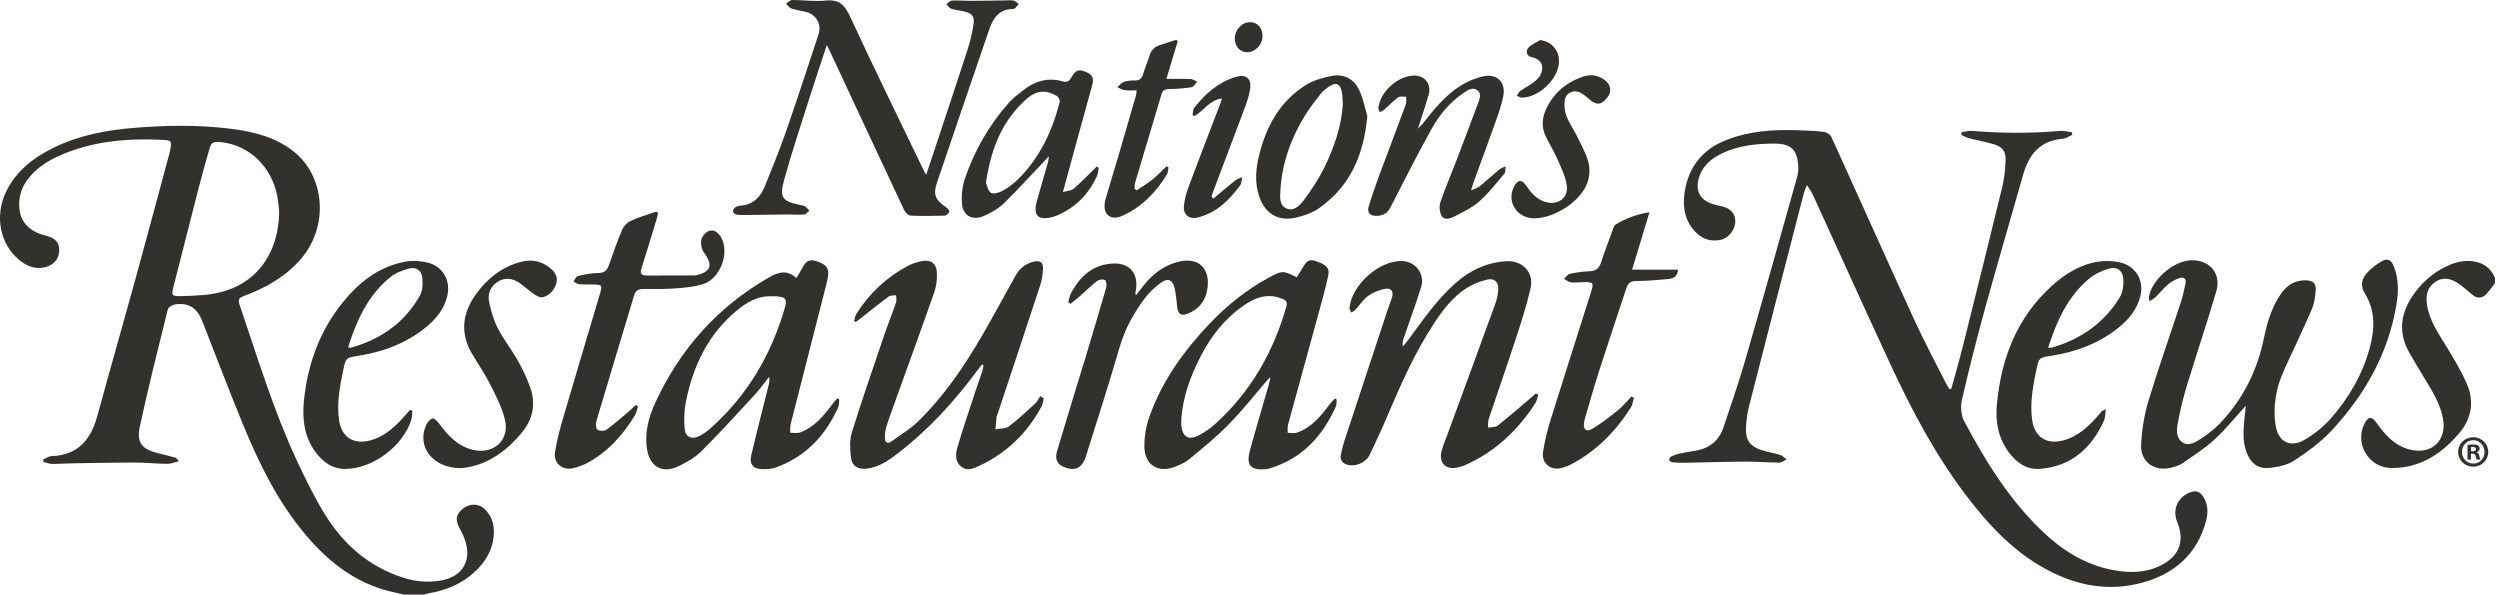 <svg width="185" height="44" viewBox="0 0 185 44" fill="none" xmlns="http://www.w3.org/2000/svg">
<path d="M29.904 44C29.387 43.877 28.862 43.779 28.355 43.625C25.962 42.897 24.121 41.378 22.551 39.499C20.536 37.087 19.17 34.298 17.986 31.42C16.94 28.882 15.974 26.312 14.967 23.759C14.58 22.776 13.955 22.381 12.963 22.526C12.761 22.555 12.456 22.735 12.416 22.901C11.699 25.785 10.97 28.667 10.347 31.572C10.088 32.782 10.52 33.254 11.733 33.545C12.158 33.648 12.582 33.758 13.004 33.876C13.054 33.889 13.089 33.966 13.234 34.13C12.896 34.211 12.637 34.328 12.38 34.324C11.566 34.314 10.753 34.227 9.939 34.227C8.346 34.227 6.752 34.265 5.158 34.291C4.718 34.298 4.279 34.337 3.84 34.327C3.631 34.322 3.424 34.236 3.216 34.187L3.196 34.003C3.403 33.915 3.607 33.76 3.817 33.752C5.785 33.69 6.731 32.517 7.209 30.758C8.105 27.467 9.048 24.19 9.953 20.901C10.828 17.723 11.678 14.536 12.539 11.354C12.568 11.244 12.593 11.133 12.613 11.021C12.709 10.463 12.672 10.379 12.105 10.351C9.411 10.216 6.765 10.433 4.271 11.577C3.434 11.961 2.686 12.472 2.103 13.201C1.554 13.887 1.343 14.663 1.446 15.528C1.558 16.479 2.227 17.145 3.352 17.427C4.123 17.62 4.412 17.951 4.378 18.6C4.345 19.227 3.907 19.672 3.228 19.797C2.524 19.926 1.947 19.665 1.425 19.24C0.006 18.084 -0.411 15.987 0.436 14.217C1.189 12.641 2.496 11.645 4.023 10.904C5.898 9.994 7.914 9.624 9.968 9.458C12.358 9.265 14.752 9.229 17.138 9.537C18.784 9.75 20.378 10.145 21.717 11.197C24.06 13.037 24.332 16.719 22.312 19.109C21.165 20.466 19.668 21.304 18.03 21.912C17.694 22.037 17.601 22.177 17.717 22.517C19.049 26.421 20.234 30.38 21.988 34.128C22.614 35.466 23.267 36.802 24.04 38.058C25.419 40.299 27.324 41.954 29.879 42.763C30.824 43.062 31.797 43.127 32.774 42.928C34.198 42.636 34.878 41.51 34.458 40.117C34.351 39.762 34.19 39.419 34.011 39.093C33.674 38.489 33.732 38.052 34.247 37.644C34.755 37.243 35.413 37.241 35.849 37.654C36.368 38.144 36.573 38.773 36.545 39.464C36.498 40.617 35.963 41.548 35.133 42.316C34.172 43.206 33.013 43.69 31.73 43.9C31.608 43.92 31.49 43.967 31.37 44H29.904ZM20.662 15.663C20.627 15.382 20.599 14.91 20.505 14.45C20.075 12.323 18.448 10.767 16.428 10.528C15.741 10.447 15.639 10.508 15.454 11.164C15.195 12.086 14.932 13.008 14.693 13.935C14.065 16.372 13.446 18.811 12.829 21.25C12.674 21.857 12.73 21.927 13.371 21.915C13.923 21.904 14.476 21.876 15.027 21.833C19 21.521 20.636 18.647 20.66 15.664L20.662 15.663Z" fill="#33312E"/>
<path d="M184.628 20.956C184.409 21.233 184.213 21.533 183.967 21.782C183.641 22.112 183.282 22.096 182.927 21.789C182.618 21.524 182.31 21.256 181.98 21.021C181.445 20.643 180.86 20.452 180.252 20.835C179.624 21.232 179.491 21.846 179.595 22.544C179.771 23.724 180.44 24.667 181.042 25.653C181.581 26.537 182.12 27.434 182.536 28.379C183.132 29.734 182.892 31.024 181.91 32.144C180.591 33.647 179.009 34.665 176.93 34.632C175.28 34.604 174.228 32.822 174.965 31.363C175.246 30.806 175.508 30.785 175.864 31.29C176.492 32.181 177.206 32.979 178.317 33.265C179.934 33.681 181.086 32.603 180.779 30.965C180.581 29.904 180.026 29.002 179.474 28.099C179.076 27.448 178.689 26.789 178.307 26.128C177.384 24.533 177.671 23.039 178.719 21.629C179.411 20.697 180.302 19.99 181.382 19.558C181.766 19.405 182.199 19.305 182.61 19.308C183.516 19.313 184.249 19.674 184.628 20.563V20.953V20.956Z" fill="#33312E"/>
<path d="M144.4 28.763C144.689 27.701 144.997 26.645 145.264 25.578C146.245 21.653 147.224 17.729 148.176 13.798C148.328 13.172 148.385 12.514 148.413 11.866C148.441 11.208 148.181 10.864 147.548 10.675C146.941 10.492 146.313 10.385 145.699 10.226C145.502 10.175 145.32 10.064 145.132 9.981L145.164 9.781C145.424 9.748 145.689 9.666 145.945 9.687C148.11 9.861 150.272 9.882 152.436 9.688C152.725 9.663 153.024 9.751 153.317 9.787C153.329 9.85 153.34 9.913 153.351 9.976C153.115 10.078 152.886 10.252 152.646 10.27C150.979 10.398 150.145 11.414 149.719 12.907C148.777 16.219 147.805 19.523 146.889 22.843C146.276 25.066 145.706 27.302 145.19 29.55C145.074 30.052 145.106 30.709 145.341 31.15C146.878 34.043 148.592 36.829 150.957 39.145C152.495 40.652 154.246 41.801 156.412 42.193C157.588 42.406 158.744 42.404 159.851 41.866C161.268 41.178 161.7 40.057 161.105 38.601C160.714 37.646 161.226 36.651 162.236 36.386C162.622 36.285 162.863 36.476 163.049 36.771C163.404 37.334 163.409 37.956 163.245 38.563C162.584 41.006 160.927 42.458 158.54 43.114C156.053 43.797 153.693 43.344 151.461 42.15C148.994 40.83 147.137 38.83 145.473 36.635C143.192 33.624 141.443 30.301 139.86 26.89C137.937 22.749 136.062 18.586 134.163 14.435C134.061 14.213 133.91 14.012 133.714 13.689C133.602 13.977 133.531 14.118 133.491 14.269C132.13 19.538 130.768 24.806 129.424 30.08C129.288 30.612 129.22 31.17 129.202 31.718C129.173 32.562 129.51 33.023 130.311 33.294C130.771 33.449 131.261 33.516 131.726 33.661C131.905 33.716 132.049 33.88 132.209 33.994C132.032 34.078 131.853 34.232 131.676 34.232C130.83 34.229 129.983 34.155 129.138 34.16C127.656 34.169 126.175 34.218 124.693 34.245C124.384 34.25 124.073 34.243 123.766 34.213C123.674 34.205 123.537 34.108 123.52 34.031C123.504 33.957 123.597 33.811 123.679 33.773C123.882 33.677 124.1 33.605 124.321 33.557C124.686 33.477 125.057 33.419 125.426 33.36C126.467 33.193 127.198 32.636 127.534 31.632C128.091 29.969 128.669 28.311 129.156 26.628C130.452 22.149 131.705 17.658 132.967 13.171C133.041 12.909 133.089 12.626 133.075 12.357C133.006 11.054 132.542 10.62 131.252 10.626C129.972 10.633 128.713 10.764 127.532 11.302C126.674 11.693 125.971 12.247 125.707 13.211C125.456 14.131 125.794 14.778 126.696 15.085C126.91 15.157 127.136 15.202 127.358 15.252C128.062 15.412 128.419 15.793 128.413 16.385C128.408 16.983 127.92 17.621 127.342 17.745C126.488 17.927 125.799 17.615 125.275 16.953C124.562 16.052 124.502 15.002 124.714 13.936C125.053 12.229 126.062 11.044 127.675 10.391C129.418 9.685 131.249 9.573 133.102 9.639C133.737 9.663 134.374 9.682 135.001 9.764C135.193 9.788 135.447 9.969 135.527 10.145C137.581 14.653 139.6 19.178 141.663 23.682C142.387 25.261 143.211 26.796 143.993 28.349C144.071 28.503 144.169 28.646 144.259 28.794C144.307 28.784 144.354 28.775 144.402 28.765L144.4 28.763Z" fill="#33312E"/>
<path d="M166.19 30.023C165.381 30.908 164.691 31.776 163.882 32.517C163.157 33.181 162.314 33.719 161.502 34.282C161.269 34.443 160.97 34.53 160.688 34.601C159.418 34.929 158.374 34.187 158.443 32.877C158.498 31.802 158.671 30.705 158.983 29.676C159.725 27.22 160.585 24.801 161.384 22.363C161.53 21.917 161.624 21.452 161.724 20.992C161.8 20.641 161.615 20.467 161.291 20.574C160.992 20.673 160.692 20.829 160.452 21.032C160.117 21.311 159.843 21.664 159.53 21.972C159.413 22.087 159.259 22.163 159.065 22.297C159.041 22.117 159.004 22.024 159.021 21.94C159.262 20.709 160.76 19.375 162.014 19.268C163.438 19.146 164.406 20.192 164.009 21.544C163.31 23.928 162.514 26.282 161.793 28.659C161.52 29.556 161.311 30.477 161.14 31.4C161.052 31.873 161.05 32.438 161.507 32.74C161.959 33.038 162.436 32.742 162.821 32.495C163.323 32.172 163.813 31.804 164.227 31.377C165.958 29.591 167.028 27.461 167.531 25.021C167.762 23.895 168.09 22.781 168.747 21.802C169.204 21.122 169.808 20.716 170.659 20.746C171.159 20.763 171.4 20.959 171.363 21.465C171.328 21.945 171.26 22.449 171.073 22.885C170.431 24.376 169.727 25.841 169.05 27.317C168.448 28.631 168.169 30.002 168.39 31.443C168.581 32.691 169.452 33.171 170.542 32.541C171.248 32.133 171.92 31.597 172.46 30.987C173.82 29.45 174.839 27.7 175.374 25.695C175.74 24.325 175.773 22.98 175.011 21.734C174.603 21.067 174.798 20.549 175.266 20.075C175.558 19.781 175.912 19.533 176.272 19.322C176.652 19.099 176.94 19.228 177.118 19.652C177.508 20.59 177.501 21.563 177.339 22.53C176.733 26.159 174.995 29.23 172.515 31.883C171.726 32.728 170.76 33.431 169.791 34.072C169.289 34.405 168.614 34.548 167.999 34.622C167.114 34.728 166.564 34.31 166.243 33.468C165.924 32.634 166.021 31.771 166.093 30.912C166.117 30.638 166.154 30.366 166.192 30.025L166.19 30.023Z" fill="#33312E"/>
<path d="M77.239 29.485C77.183 29.688 77.165 29.911 77.067 30.093C76.005 32.055 74.476 33.541 72.444 34.48C72.047 34.664 71.579 34.886 71.148 34.547C70.685 34.181 70.694 33.634 70.834 33.152C71.231 31.797 71.688 30.46 72.127 29.117C72.308 28.562 72.508 28.012 72.692 27.457C72.738 27.317 72.753 27.166 72.783 27.02C72.743 27.002 72.705 26.985 72.666 26.968C72.551 27.115 72.434 27.26 72.324 27.41C70.624 29.713 68.703 31.806 66.427 33.557C65.754 34.076 65.059 34.556 64.183 34.676C63.526 34.767 63.054 34.519 62.972 33.861C62.896 33.245 62.86 32.568 63.04 31.989C63.797 29.556 64.635 27.148 65.456 24.735C65.722 23.951 66.037 23.183 66.305 22.399C66.362 22.233 66.314 22.033 66.314 21.848C66.13 21.875 65.902 21.844 65.769 21.941C65.114 22.42 64.484 22.931 63.845 23.432C63.674 23.565 63.504 23.699 63.333 23.832C63.289 23.805 63.245 23.778 63.202 23.751C63.261 23.568 63.284 23.364 63.384 23.207C64.336 21.707 65.592 20.523 67.162 19.687C67.487 19.513 67.854 19.391 68.216 19.32C68.859 19.193 69.297 19.495 69.328 20.145C69.35 20.636 69.297 21.164 69.135 21.625C68.122 24.523 67.067 27.405 66.029 30.295C65.864 30.753 65.695 31.212 65.565 31.681C65.497 31.925 65.48 32.192 65.487 32.447C65.497 32.756 65.683 32.865 65.943 32.678C66.615 32.198 67.338 31.765 67.926 31.194C69.881 29.299 71.389 27.055 72.745 24.711C73.567 23.29 74.347 21.845 75.143 20.409C75.443 19.868 75.883 19.509 76.488 19.365C76.986 19.247 77.213 19.412 77.182 19.932C77.158 20.334 77.094 20.745 76.97 21.125C75.918 24.336 74.849 27.541 73.784 30.748C73.774 30.779 73.749 30.807 73.747 30.838C73.716 31.148 73.689 31.456 73.662 31.765C73.998 31.701 74.412 31.739 74.657 31.554C75.355 31.03 75.99 30.423 76.635 29.83C76.782 29.693 76.865 29.485 76.978 29.31C77.066 29.368 77.152 29.426 77.24 29.484L77.239 29.485Z" fill="#33312E"/>
<path d="M113.83 29.217C113.755 29.434 113.721 29.678 113.6 29.864C112.313 31.844 110.653 33.409 108.481 34.393C108.275 34.487 108.052 34.551 107.83 34.599C106.985 34.782 106.463 34.258 106.671 33.403C106.779 32.965 106.966 32.544 107.123 32.118C108.297 28.915 109.478 25.714 110.643 22.508C110.769 22.162 110.852 21.786 110.875 21.42C110.907 20.877 110.575 20.56 110.046 20.69C109.52 20.821 108.986 21.024 108.531 21.314C107.483 21.983 106.747 22.967 106.076 23.995C104.648 26.184 103.607 28.567 102.589 30.962C102.202 31.874 101.777 32.77 101.352 33.665C101.084 34.229 100.29 34.571 99.695 34.389C99.34 34.281 99.149 34.032 99.225 33.647C99.292 33.313 99.37 32.979 99.476 32.655C100.539 29.415 101.609 26.175 102.68 22.937C102.783 22.629 102.912 22.33 103.008 22.02C103.14 21.596 102.949 21.289 102.521 21.368C102.075 21.451 101.612 21.631 101.246 21.893C100.873 22.161 100.615 22.584 100.295 22.929C100.215 23.015 100.093 23.061 99.991 23.126C99.945 23.014 99.853 22.898 99.863 22.792C100.008 21.092 102.065 19.261 103.75 19.316C104.765 19.351 105.465 20.268 105.159 21.255C104.766 22.526 104.301 23.774 103.87 25.034C103.809 25.213 103.764 25.395 103.813 25.639C103.957 25.463 104.11 25.292 104.245 25.108C105.301 23.663 106.321 22.189 107.669 20.984C108.745 20.021 109.975 19.431 111.439 19.33C112.631 19.248 113.53 20.132 113.266 21.307C112.99 22.539 112.599 23.748 112.207 24.951C111.546 26.975 110.841 28.983 110.168 31.003C110.102 31.202 110.124 31.43 110.104 31.644C110.346 31.602 110.648 31.637 110.817 31.504C111.657 30.841 112.462 30.134 113.279 29.443C113.406 29.336 113.53 29.225 113.654 29.115C113.713 29.15 113.772 29.183 113.832 29.217H113.83Z" fill="#33312E"/>
<path d="M58.93 20.578C59.127 20.245 59.306 19.958 59.468 19.663C59.674 19.293 59.965 19.189 60.369 19.311C61.015 19.507 61.306 19.761 61.29 20.224C61.28 20.513 61.211 20.802 61.138 21.084C60.264 24.514 59.382 27.942 58.512 31.373C58.46 31.579 58.486 31.806 58.476 32.023C58.725 32.019 58.997 32.081 59.217 31.999C60.237 31.62 60.91 30.822 61.538 29.98C61.666 29.809 61.81 29.65 61.947 29.486C61.999 29.506 62.05 29.527 62.102 29.546C62.083 29.738 62.11 29.95 62.034 30.117C61.087 32.242 59.598 33.822 57.362 34.61C57.078 34.71 56.753 34.718 56.447 34.718C55.749 34.718 55.433 34.368 55.592 33.694C56 31.956 56.448 30.228 56.879 28.495C56.924 28.311 56.961 28.127 56.913 27.892C56.552 28.342 56.217 28.817 55.826 29.239C54.537 30.636 53.257 32.042 51.911 33.383C51.439 33.854 50.818 34.211 50.209 34.503C49.031 35.067 48.102 34.556 47.886 33.268C47.68 32.051 47.992 30.891 48.488 29.81C50.318 25.824 53.114 22.697 56.94 20.507C57.613 20.122 58.264 19.954 58.931 20.578H58.93ZM57.098 21.923C56.086 21.88 55.277 22.358 54.539 22.967C52.389 24.737 51.276 27.099 50.75 29.766C50.626 30.393 50.61 31.06 50.661 31.7C50.713 32.343 51.181 32.561 51.75 32.27C52.049 32.116 52.333 31.91 52.585 31.686C55.297 29.272 57.065 26.271 58.069 22.804C58.264 22.132 58.149 21.976 57.441 21.925C57.327 21.917 57.213 21.925 57.099 21.925L57.098 21.923Z" fill="#33312E"/>
<path d="M93.924 27.963C92.938 29.106 92.001 30.297 90.951 31.378C90.049 32.307 89.029 33.127 88.032 33.959C87.728 34.214 87.338 34.387 86.964 34.536C85.708 35.035 84.699 34.414 84.685 33.056C84.677 32.325 84.802 31.554 85.045 30.865C85.98 28.214 87.585 25.974 89.511 23.951C90.801 22.597 92.24 21.439 93.888 20.547C94.887 20.008 94.945 20.01 95.966 20.523C96.127 20.256 96.283 19.979 96.456 19.713C96.782 19.207 96.942 19.16 97.511 19.37C98.19 19.622 98.405 19.858 98.286 20.412C98.1 21.284 97.86 22.146 97.624 23.008C96.858 25.813 96.08 28.615 95.317 31.421C95.265 31.612 95.296 31.824 95.287 32.026C95.522 32.026 95.778 32.087 95.985 32.013C97.049 31.634 97.732 30.802 98.38 29.935C98.497 29.778 98.639 29.641 98.769 29.495C98.816 29.514 98.864 29.534 98.911 29.554C98.894 29.73 98.922 29.926 98.855 30.079C97.86 32.3 96.33 33.957 93.925 34.67C93.848 34.694 93.766 34.706 93.686 34.715C92.556 34.829 92.195 34.437 92.493 33.34C92.937 31.711 93.424 30.093 93.89 28.469C93.938 28.304 93.971 28.134 94.012 27.968C93.982 27.966 93.954 27.964 93.924 27.963ZM87.416 31.081C87.416 31.21 87.407 31.342 87.417 31.471C87.487 32.319 87.95 32.609 88.704 32.219C89.147 31.989 89.569 31.694 89.939 31.36C92.555 28.992 94.232 26.053 95.192 22.682C95.276 22.388 95.202 22.245 94.92 22.124C93.761 21.63 92.783 22.057 91.871 22.72C90.599 23.645 89.643 24.852 88.917 26.237C88.12 27.757 87.517 29.343 87.415 31.08L87.416 31.081Z" fill="#33312E"/>
<path d="M61.184 3.324C60.686 4.845 60.217 6.242 59.772 7.646C59.179 9.518 58.561 11.384 58.036 13.276C57.656 14.646 57.873 14.901 59.291 15.19C59.386 15.21 59.498 15.211 59.569 15.266C59.691 15.356 59.786 15.48 59.894 15.59C59.763 15.69 59.638 15.862 59.5 15.874C59.113 15.909 58.72 15.868 58.329 15.871C57.273 15.879 56.217 15.899 55.16 15.909C54.934 15.912 54.703 15.92 54.484 15.877C54.384 15.857 54.245 15.725 54.236 15.634C54.226 15.539 54.332 15.401 54.425 15.335C54.524 15.263 54.666 15.226 54.792 15.216C55.722 15.15 56.271 14.594 56.595 13.787C57.134 12.445 57.687 11.108 58.162 9.744C58.995 7.351 59.778 4.943 60.573 2.537C60.816 1.801 60.403 1.076 59.65 0.884C59.287 0.791 58.911 0.745 58.557 0.626C58.403 0.574 58.292 0.394 58.162 0.274C58.313 0.178 58.465 3.55163e-05 58.617 3.55163e-05C59.446 -0.002 60.284 0.125 61.103 0.041C62.086 -0.059 62.501 0.348 62.9 1.213C64.686 5.076 66.567 8.894 68.413 12.729C68.434 12.772 68.463 12.812 68.537 12.934C68.719 12.391 68.883 11.909 69.043 11.426C69.896 8.852 70.756 6.281 71.592 3.701C71.787 3.101 71.932 2.48 72.034 1.856C72.141 1.206 71.942 0.974 71.291 0.833C70.989 0.768 70.675 0.745 70.385 0.646C70.245 0.598 70.147 0.424 70.03 0.307C70.17 0.213 70.305 0.048 70.448 0.041C70.918 0.017 71.391 0.064 71.862 0.062C72.724 0.059 73.585 0.039 74.447 0.03C74.641 0.027 74.845 3.55144e-05 75.028 0.046C75.16 0.078 75.268 0.211 75.386 0.3C75.297 0.404 75.216 0.518 75.116 0.611C75.074 0.651 74.995 0.664 74.932 0.666C73.927 0.687 73.489 1.348 73.203 2.184C71.91 5.965 70.606 9.741 69.332 13.528C69.031 14.421 69.224 14.805 70.035 15.354C70.14 15.425 70.276 15.613 70.246 15.682C70.193 15.804 70.027 15.953 69.905 15.957C69.059 15.982 68.212 15.995 67.369 15.953C67.204 15.945 66.987 15.713 66.903 15.533C65.091 11.682 63.295 7.826 61.496 3.97C61.415 3.795 61.327 3.623 61.183 3.326L61.184 3.324Z" fill="#33312E"/>
<path d="M47.21 30.067C47.139 30.286 47.106 30.53 46.991 30.723C46.118 32.162 45.023 33.394 43.532 34.222C43.182 34.417 42.789 34.557 42.397 34.647C41.598 34.832 40.944 34.267 41.072 33.439C41.209 32.562 41.448 31.694 41.698 30.838C42.582 27.815 43.49 24.8 44.386 21.78C44.59 21.093 44.557 21.055 43.857 21.052C43.516 21.05 43.172 21.061 42.833 21.027C42.693 21.012 42.562 20.894 42.428 20.822C42.545 20.683 42.642 20.454 42.784 20.421C43.272 20.306 43.776 20.205 44.275 20.202C44.744 20.2 44.932 19.988 45.07 19.59C45.372 18.716 45.684 17.842 46.045 16.991C46.154 16.736 46.397 16.473 46.645 16.357C47.23 16.087 47.855 15.902 48.465 15.689C48.518 15.67 48.588 15.705 48.695 15.721C48.669 15.86 48.66 15.983 48.624 16.099C48.247 17.342 47.879 18.587 47.479 19.822C47.343 20.239 47.441 20.391 47.874 20.389C49.028 20.38 50.182 20.392 51.337 20.381C51.527 20.38 51.725 20.324 51.905 20.257C52.521 20.024 52.654 19.661 52.343 19.071C52.214 18.827 51.997 18.614 51.931 18.358C51.865 18.106 51.845 17.762 51.968 17.555C52.393 16.842 53.044 16.908 53.409 17.658C53.986 18.848 53.246 20.669 51.98 21.042C51.363 21.223 50.703 21.29 50.057 21.336C49.246 21.395 48.43 21.398 47.617 21.388C47.253 21.384 47.035 21.492 46.928 21.849C45.995 24.959 45.049 28.065 44.127 31.179C44.069 31.372 44.095 31.723 44.215 31.803C44.373 31.908 44.726 31.907 44.883 31.795C45.47 31.37 46.012 30.883 46.567 30.414C46.733 30.274 46.885 30.119 47.044 29.971C47.1 30.004 47.156 30.036 47.212 30.069L47.21 30.067Z" fill="#33312E"/>
<path d="M30.507 30.378C30.493 30.585 30.514 30.802 30.456 30.997C29.881 32.961 27.632 34.674 25.577 34.702C24.593 34.716 23.886 34.187 23.332 33.43C22.504 32.299 22.358 30.992 22.491 29.66C22.757 27.001 23.631 24.551 25.307 22.448C26.527 20.917 28.023 19.718 30.02 19.358C30.518 19.268 31.068 19.305 31.566 19.411C32.775 19.668 33.401 20.784 33.08 21.982C32.837 22.883 32.291 23.579 31.588 24.161C30.119 25.377 28.4 26.029 26.536 26.326C25.61 26.474 25.598 26.45 25.397 27.4C25.14 28.627 24.908 29.861 25.095 31.122C25.275 32.337 26.153 32.904 27.357 32.601C28.435 32.33 29.204 31.61 29.917 30.813C30.056 30.658 30.191 30.499 30.327 30.341L30.506 30.378H30.507ZM25.758 25.699C25.881 25.723 25.916 25.741 25.944 25.734C28.172 25.121 29.942 23.881 31.083 21.857C31.285 21.499 31.291 20.98 31.252 20.547C31.203 20.014 30.793 19.734 30.274 19.87C29.8 19.996 29.298 20.181 28.921 20.482C27.24 21.82 26.4 23.684 25.759 25.699H25.758Z" fill="#33312E"/>
<path d="M155.832 30.292C155.779 30.64 155.795 30.904 155.698 31.117C154.776 33.157 153.3 34.5 150.981 34.693C149.979 34.777 149.237 34.249 148.662 33.483C147.878 32.44 147.652 31.227 147.766 29.969C148.075 26.558 149.23 23.515 151.831 21.158C152.819 20.262 153.942 19.562 155.29 19.36C155.793 19.285 156.339 19.301 156.836 19.408C158.08 19.675 158.704 20.785 158.363 22.01C158.114 22.907 157.56 23.599 156.856 24.178C155.368 25.399 153.631 26.047 151.749 26.335C150.931 26.461 150.874 26.472 150.706 27.283C150.446 28.541 150.197 29.805 150.382 31.1C150.556 32.323 151.425 32.904 152.626 32.604C153.757 32.323 154.555 31.564 155.287 30.717C155.372 30.618 155.451 30.516 155.541 30.422C155.57 30.392 155.625 30.383 155.83 30.29L155.832 30.292ZM151.564 25.727C151.707 25.727 151.774 25.742 151.832 25.725C153.977 25.104 155.708 23.907 156.869 21.988C157.093 21.618 157.152 21.092 157.127 20.645C157.093 20.013 156.643 19.699 156.037 19.884C155.523 20.041 154.993 20.285 154.585 20.628C153.013 21.952 152.197 23.744 151.564 25.726V25.727Z" fill="#33312E"/>
<path d="M120.909 29.434C120.838 29.672 120.816 29.941 120.689 30.144C119.557 31.937 118.105 33.402 116.209 34.393C116.01 34.497 115.789 34.573 115.571 34.629C114.751 34.843 114.06 34.292 114.184 33.452C114.304 32.654 114.5 31.858 114.74 31.086C115.724 27.922 116.742 24.769 117.738 21.608C117.957 20.914 117.905 20.863 117.167 20.876C116.858 20.882 116.545 20.93 116.241 20.895C116.065 20.874 115.905 20.724 115.737 20.633C115.882 20.504 116.008 20.297 116.172 20.261C116.647 20.157 117.136 20.091 117.622 20.074C118.082 20.058 118.332 19.865 118.474 19.433C118.737 18.632 119.036 17.841 119.327 17.049C119.382 16.897 119.431 16.696 119.548 16.624C120.295 16.164 121.103 15.857 122.062 15.705C121.623 17.151 121.212 18.506 120.774 19.957H124.169C124.129 20.525 123.769 20.626 123.383 20.657C122.604 20.72 121.824 20.796 121.044 20.796C120.595 20.796 120.449 21.025 120.335 21.375C119.666 23.412 118.979 25.442 118.323 27.482C117.96 28.611 117.643 29.753 117.308 30.891C117.271 31.015 117.236 31.142 117.218 31.27C117.147 31.78 117.384 31.995 117.827 31.732C118.491 31.335 119.112 30.858 119.716 30.369C120.088 30.069 120.393 29.687 120.728 29.341C120.788 29.374 120.849 29.404 120.909 29.436V29.434Z" fill="#33312E"/>
<path d="M79.054 22.357C79.121 22.133 79.151 21.892 79.259 21.691C79.913 20.457 80.862 19.584 82.32 19.503C83.616 19.43 84.284 20.257 84.044 21.528C84.026 21.622 84.005 21.716 84.055 21.855C84.254 21.601 84.453 21.346 84.654 21.093C85.309 20.27 86.114 19.661 87.145 19.384C88.608 18.989 89.542 19.776 89.362 21.278C89.251 22.202 88.753 22.88 87.867 23.222C87.397 23.403 87.165 23.226 87.114 22.733C87.066 22.265 87.028 21.792 86.924 21.335C86.779 20.7 86.422 20.542 85.894 20.93C85.442 21.262 85.015 21.665 84.683 22.114C83.882 23.201 83.234 24.364 82.852 25.689C82.081 28.357 81.221 30.998 80.395 33.651C80.352 33.79 80.311 33.933 80.246 34.062C79.937 34.678 79.488 34.844 78.825 34.597C78.244 34.382 78.031 34.022 78.227 33.362C78.904 31.073 79.617 28.796 80.309 26.512C80.835 24.772 81.354 23.031 81.856 21.284C81.905 21.11 81.878 20.79 81.773 20.728C81.635 20.646 81.331 20.683 81.193 20.79C80.733 21.146 80.319 21.561 79.88 21.946C79.665 22.133 79.436 22.305 79.214 22.483C79.161 22.443 79.109 22.401 79.056 22.36L79.054 22.357Z" fill="#33312E"/>
<path d="M104.91 9.525C105.031 9.406 105.167 9.299 105.27 9.167C106.085 8.126 106.915 7.087 108.041 6.372C108.577 6.032 109.2 5.761 109.82 5.638C110.819 5.439 111.45 6.144 111.237 7.146C111.109 7.748 110.913 8.337 110.707 8.918C110.175 10.416 109.619 11.908 109.074 13.403C109.01 13.581 108.961 13.763 108.861 14.083C109.158 13.947 109.361 13.896 109.508 13.777C109.998 13.377 110.462 12.944 110.95 12.541C111.079 12.434 111.258 12.386 111.413 12.311C111.388 12.492 111.425 12.728 111.324 12.847C110.729 13.553 110.159 14.295 109.471 14.901C108.934 15.374 108.252 15.693 107.605 16.026C107.318 16.174 106.879 16.327 106.675 15.959C106.526 15.688 106.489 15.259 106.589 14.963C106.949 13.903 107.395 12.873 107.796 11.827C108.325 10.447 108.847 9.066 109.359 7.679C109.48 7.35 109.673 6.949 109.327 6.684C108.973 6.413 108.603 6.674 108.299 6.88C107.278 7.568 106.509 8.508 105.924 9.562C104.867 11.464 103.885 13.408 102.893 15.346C102.658 15.803 102.311 15.976 101.836 15.976C101.383 15.976 101.153 15.726 101.282 15.293C101.501 14.546 101.757 13.81 102.027 13.079C102.687 11.297 103.367 9.523 104.024 7.741C104.088 7.566 104.05 7.352 104.06 7.156C103.858 7.167 103.603 7.106 103.465 7.206C103.09 7.477 102.768 7.822 102.418 8.128C102.331 8.204 102.211 8.243 102.106 8.3C102.069 8.186 101.987 8.065 102.001 7.956C102.158 6.795 103.361 5.683 104.538 5.595C105.384 5.531 105.953 6.178 105.724 6.99C105.482 7.845 105.191 8.687 104.921 9.534C104.898 9.561 104.873 9.588 104.85 9.615C104.862 9.623 104.875 9.631 104.887 9.639C104.894 9.601 104.903 9.562 104.91 9.524V9.525Z" fill="#33312E"/>
<path d="M34.111 34.64C31.98 34.65 30.824 33.011 31.537 31.453C31.629 31.249 31.816 31.021 32.01 30.959C32.118 30.923 32.365 31.175 32.491 31.342C33.154 32.229 33.876 33.032 35.02 33.293C36.536 33.639 37.727 32.569 37.368 31.066C37.155 30.167 36.712 29.312 36.292 28.479C35.891 27.682 35.379 26.943 34.926 26.172C34.02 24.629 34.226 23.144 35.237 21.749C36.079 20.586 37.171 19.727 38.588 19.367C39.414 19.158 40.171 19.346 40.812 19.923C41.14 20.219 41.295 20.596 41.152 21.023C40.989 21.508 40.645 21.879 40.145 21.998C39.956 22.042 39.688 21.881 39.497 21.751C39.122 21.496 38.792 21.172 38.414 20.922C37.923 20.595 37.383 20.509 36.852 20.839C36.312 21.175 36.07 21.712 36.188 22.305C36.324 22.98 36.517 23.668 36.829 24.275C37.257 25.11 37.852 25.858 38.315 26.678C38.672 27.31 38.985 27.978 39.232 28.661C39.662 29.852 39.453 30.972 38.658 31.961C37.4 33.523 35.82 34.514 34.111 34.642V34.64Z" fill="#33312E"/>
<path d="M77.64 11.541C76.522 12.718 75.43 13.923 74.272 15.06C73.865 15.458 73.321 15.747 72.794 15.985C71.967 16.358 71.246 15.959 71.181 15.053C71.138 14.438 71.21 13.773 71.409 13.191C72.118 11.129 73.191 9.257 74.639 7.617C74.969 7.244 75.383 6.939 75.78 6.63C76.626 5.974 77.575 5.726 78.624 6.016C78.942 6.104 79.112 6.035 79.278 5.738C79.591 5.18 79.81 5.111 80.301 5.301C80.839 5.508 80.972 5.746 80.815 6.328C80.365 7.989 79.902 9.646 79.446 11.306C79.193 12.228 78.944 13.15 78.655 14.214C78.99 14.116 79.273 14.111 79.444 13.969C79.913 13.577 80.336 13.128 80.776 12.7C80.902 12.578 81.026 12.454 81.151 12.329C81.201 12.355 81.252 12.381 81.302 12.407C81.263 12.614 81.264 12.84 81.179 13.026C80.549 14.398 79.552 15.4 78.143 15.975C78.068 16.006 77.99 16.033 77.911 16.053C76.813 16.337 76.431 15.962 76.729 14.875C76.991 13.919 77.279 12.972 77.548 12.019C77.591 11.866 77.596 11.703 77.618 11.547C77.627 11.553 77.637 11.557 77.646 11.562C77.638 11.563 77.63 11.564 77.622 11.566C77.628 11.558 77.634 11.55 77.64 11.542V11.541ZM72.963 13.526C73.049 13.719 73.107 14.141 73.334 14.27C73.538 14.385 73.963 14.249 74.224 14.103C74.629 13.875 75.014 13.582 75.345 13.254C76.95 11.665 77.87 9.697 78.421 7.541C78.453 7.418 78.332 7.176 78.213 7.104C77.421 6.635 76.716 6.676 76.013 7.284C74.159 8.891 73.326 11.011 72.963 13.526Z" fill="#33312E"/>
<path d="M101.182 8.59C100.913 11.563 99.859 13.82 97.609 15.405C97.121 15.749 96.505 15.961 95.915 16.1C94.598 16.411 93.616 15.824 93.182 14.54C92.837 13.519 92.924 12.487 93.18 11.464C93.708 9.349 94.704 7.515 96.59 6.317C97.158 5.956 97.862 5.75 98.533 5.619C99.441 5.442 100.202 5.844 100.586 6.673C100.899 7.35 101.036 8.107 101.18 8.59H101.182ZM99.37 7.711C99.352 7.416 99.355 7.187 99.324 6.963C99.216 6.16 98.864 6.01 98.221 6.491C98.052 6.616 97.882 6.752 97.754 6.916C97.367 7.415 96.966 7.911 96.632 8.444C95.566 10.148 94.885 11.992 94.756 14.009C94.723 14.532 94.635 15.203 95.221 15.434C95.8 15.664 96.239 15.143 96.546 14.726C97.072 14.011 97.573 13.263 97.966 12.469C98.719 10.951 99.267 9.358 99.37 7.711Z" fill="#33312E"/>
<path d="M84.113 14.088C84.508 13.82 84.924 13.574 85.295 13.274C85.661 12.978 85.981 12.627 86.322 12.3C86.37 12.329 86.418 12.358 86.466 12.387C86.431 12.561 86.442 12.763 86.355 12.906C85.528 14.25 84.466 15.353 82.996 15.995C82.372 16.269 81.823 16.012 81.749 15.443C81.72 15.224 81.741 14.982 81.802 14.769C82.086 13.769 82.398 12.778 82.692 11.781C83.154 10.207 83.61 8.632 84.065 7.055C84.095 6.95 84.092 6.836 84.109 6.684C83.795 6.684 83.505 6.713 83.223 6.674C83.037 6.65 82.863 6.529 82.684 6.452C82.838 6.319 82.974 6.127 83.153 6.065C83.409 5.977 83.698 5.946 83.972 5.956C84.368 5.971 84.507 5.762 84.607 5.429C84.743 4.978 84.939 4.547 85.074 4.096C85.2 3.679 85.465 3.442 85.869 3.32C86.262 3.202 86.652 3.069 87.043 2.942C87.078 2.98 87.114 3.02 87.15 3.058C86.872 3.976 86.596 4.894 86.312 5.839C86.948 5.839 87.529 5.824 88.11 5.849C88.271 5.856 88.429 5.978 88.588 6.047C88.453 6.189 88.332 6.429 88.178 6.454C87.617 6.542 87.045 6.583 86.477 6.592C86.176 6.597 86.031 6.709 85.95 6.976C85.301 9.156 84.646 11.334 84.001 13.513C83.957 13.658 83.971 13.822 83.959 13.976C84.009 14.013 84.061 14.05 84.111 14.087L84.113 14.088Z" fill="#33312E"/>
<path d="M113.527 16.156C112.227 16.153 111.445 14.876 112.062 13.762C112.327 13.284 112.62 13.269 112.927 13.723C113.278 14.243 113.673 14.709 114.293 14.924C115.222 15.246 116.07 14.691 115.942 13.735C115.852 13.066 115.528 12.418 115.253 11.785C115.001 11.206 114.661 10.666 114.387 10.095C114.064 9.422 114.1 8.735 114.413 8.069C114.975 6.869 115.916 6.082 117.161 5.666C117.713 5.483 118.26 5.564 118.741 5.917C119.219 6.268 119.288 6.785 118.93 7.232C118.491 7.779 118.144 7.807 117.62 7.356C117.425 7.187 117.226 7.01 117.002 6.885C116.463 6.585 115.859 6.85 115.784 7.46C115.738 7.831 115.786 8.25 115.922 8.596C116.135 9.135 116.478 9.622 116.732 10.147C117.035 10.773 117.39 11.394 117.554 12.059C117.671 12.529 117.625 13.115 117.45 13.571C116.925 14.941 115 16.158 113.527 16.156Z" fill="#33312E"/>
<path d="M89.79 14.697C90.319 14.255 90.841 13.804 91.381 13.375C91.536 13.252 91.741 13.192 91.924 13.104C91.875 13.311 91.885 13.561 91.769 13.717C90.955 14.822 90.003 15.764 88.609 16.1C88.015 16.243 87.554 15.89 87.607 15.273C87.649 14.78 87.784 14.283 87.958 13.817C88.722 11.765 89.516 9.723 90.299 7.676C90.34 7.57 90.37 7.462 90.427 7.286C89.508 7.388 89.075 8.209 88.386 8.589C88.339 8.565 88.292 8.541 88.247 8.517C88.287 8.335 88.274 8.11 88.377 7.977C89.18 6.948 90.13 6.099 91.408 5.703C92.228 5.449 92.647 5.813 92.498 6.66C92.425 7.073 92.299 7.48 92.153 7.874C91.358 10.001 90.549 12.125 89.747 14.25C89.709 14.351 89.685 14.458 89.654 14.563C89.7 14.608 89.744 14.654 89.79 14.698V14.697Z" fill="#33312E"/>
<path d="M113.968 2.967C114.858 3.07 115.457 3.81 115.357 4.706C115.222 5.939 113.857 7.202 112.622 7.224C112.497 7.227 112.37 7.134 112.243 7.085C112.326 6.965 112.386 6.814 112.497 6.734C112.923 6.423 113.438 6.201 113.787 5.823C114.29 5.278 114.307 4.425 113.34 4.229C112.982 4.156 112.861 3.785 113.119 3.513C113.343 3.275 113.68 3.144 113.967 2.966L113.968 2.967Z" fill="#33312E"/>
<path d="M91.374 2.845C91.381 2.182 91.918 1.623 92.533 1.641C93.078 1.657 93.442 2.091 93.426 2.707C93.41 3.332 92.867 3.875 92.268 3.867C91.756 3.859 91.369 3.416 91.375 2.844L91.374 2.845Z" fill="#33312E"/>
<path d="M184.129 33.439C184.129 34.053 183.647 34.535 183.019 34.535C182.392 34.535 181.904 34.053 181.904 33.439C181.904 32.825 182.399 32.355 183.019 32.355C183.639 32.355 184.129 32.837 184.129 33.439ZM182.181 33.439C182.181 33.921 182.539 34.304 183.027 34.304C183.515 34.304 183.853 33.921 183.853 33.446C183.853 32.972 183.502 32.575 183.021 32.575C182.539 32.575 182.181 32.964 182.181 33.44V33.439ZM182.848 34.007H182.597V32.924C182.695 32.904 182.834 32.89 183.013 32.89C183.218 32.89 183.31 32.924 183.389 32.969C183.448 33.016 183.495 33.101 183.495 33.207C183.495 33.325 183.403 33.418 183.271 33.459V33.472C183.377 33.512 183.436 33.59 183.469 33.736C183.502 33.901 183.522 33.968 183.549 34.007H183.278C183.245 33.968 183.225 33.869 183.192 33.743C183.172 33.625 183.107 33.572 182.968 33.572H182.849V34.008L182.848 34.007ZM182.854 33.393H182.972C183.112 33.393 183.224 33.346 183.224 33.236C183.224 33.137 183.151 33.07 182.992 33.07C182.926 33.07 182.88 33.077 182.853 33.084V33.395L182.854 33.393Z" fill="#33312E"/>
</svg>
